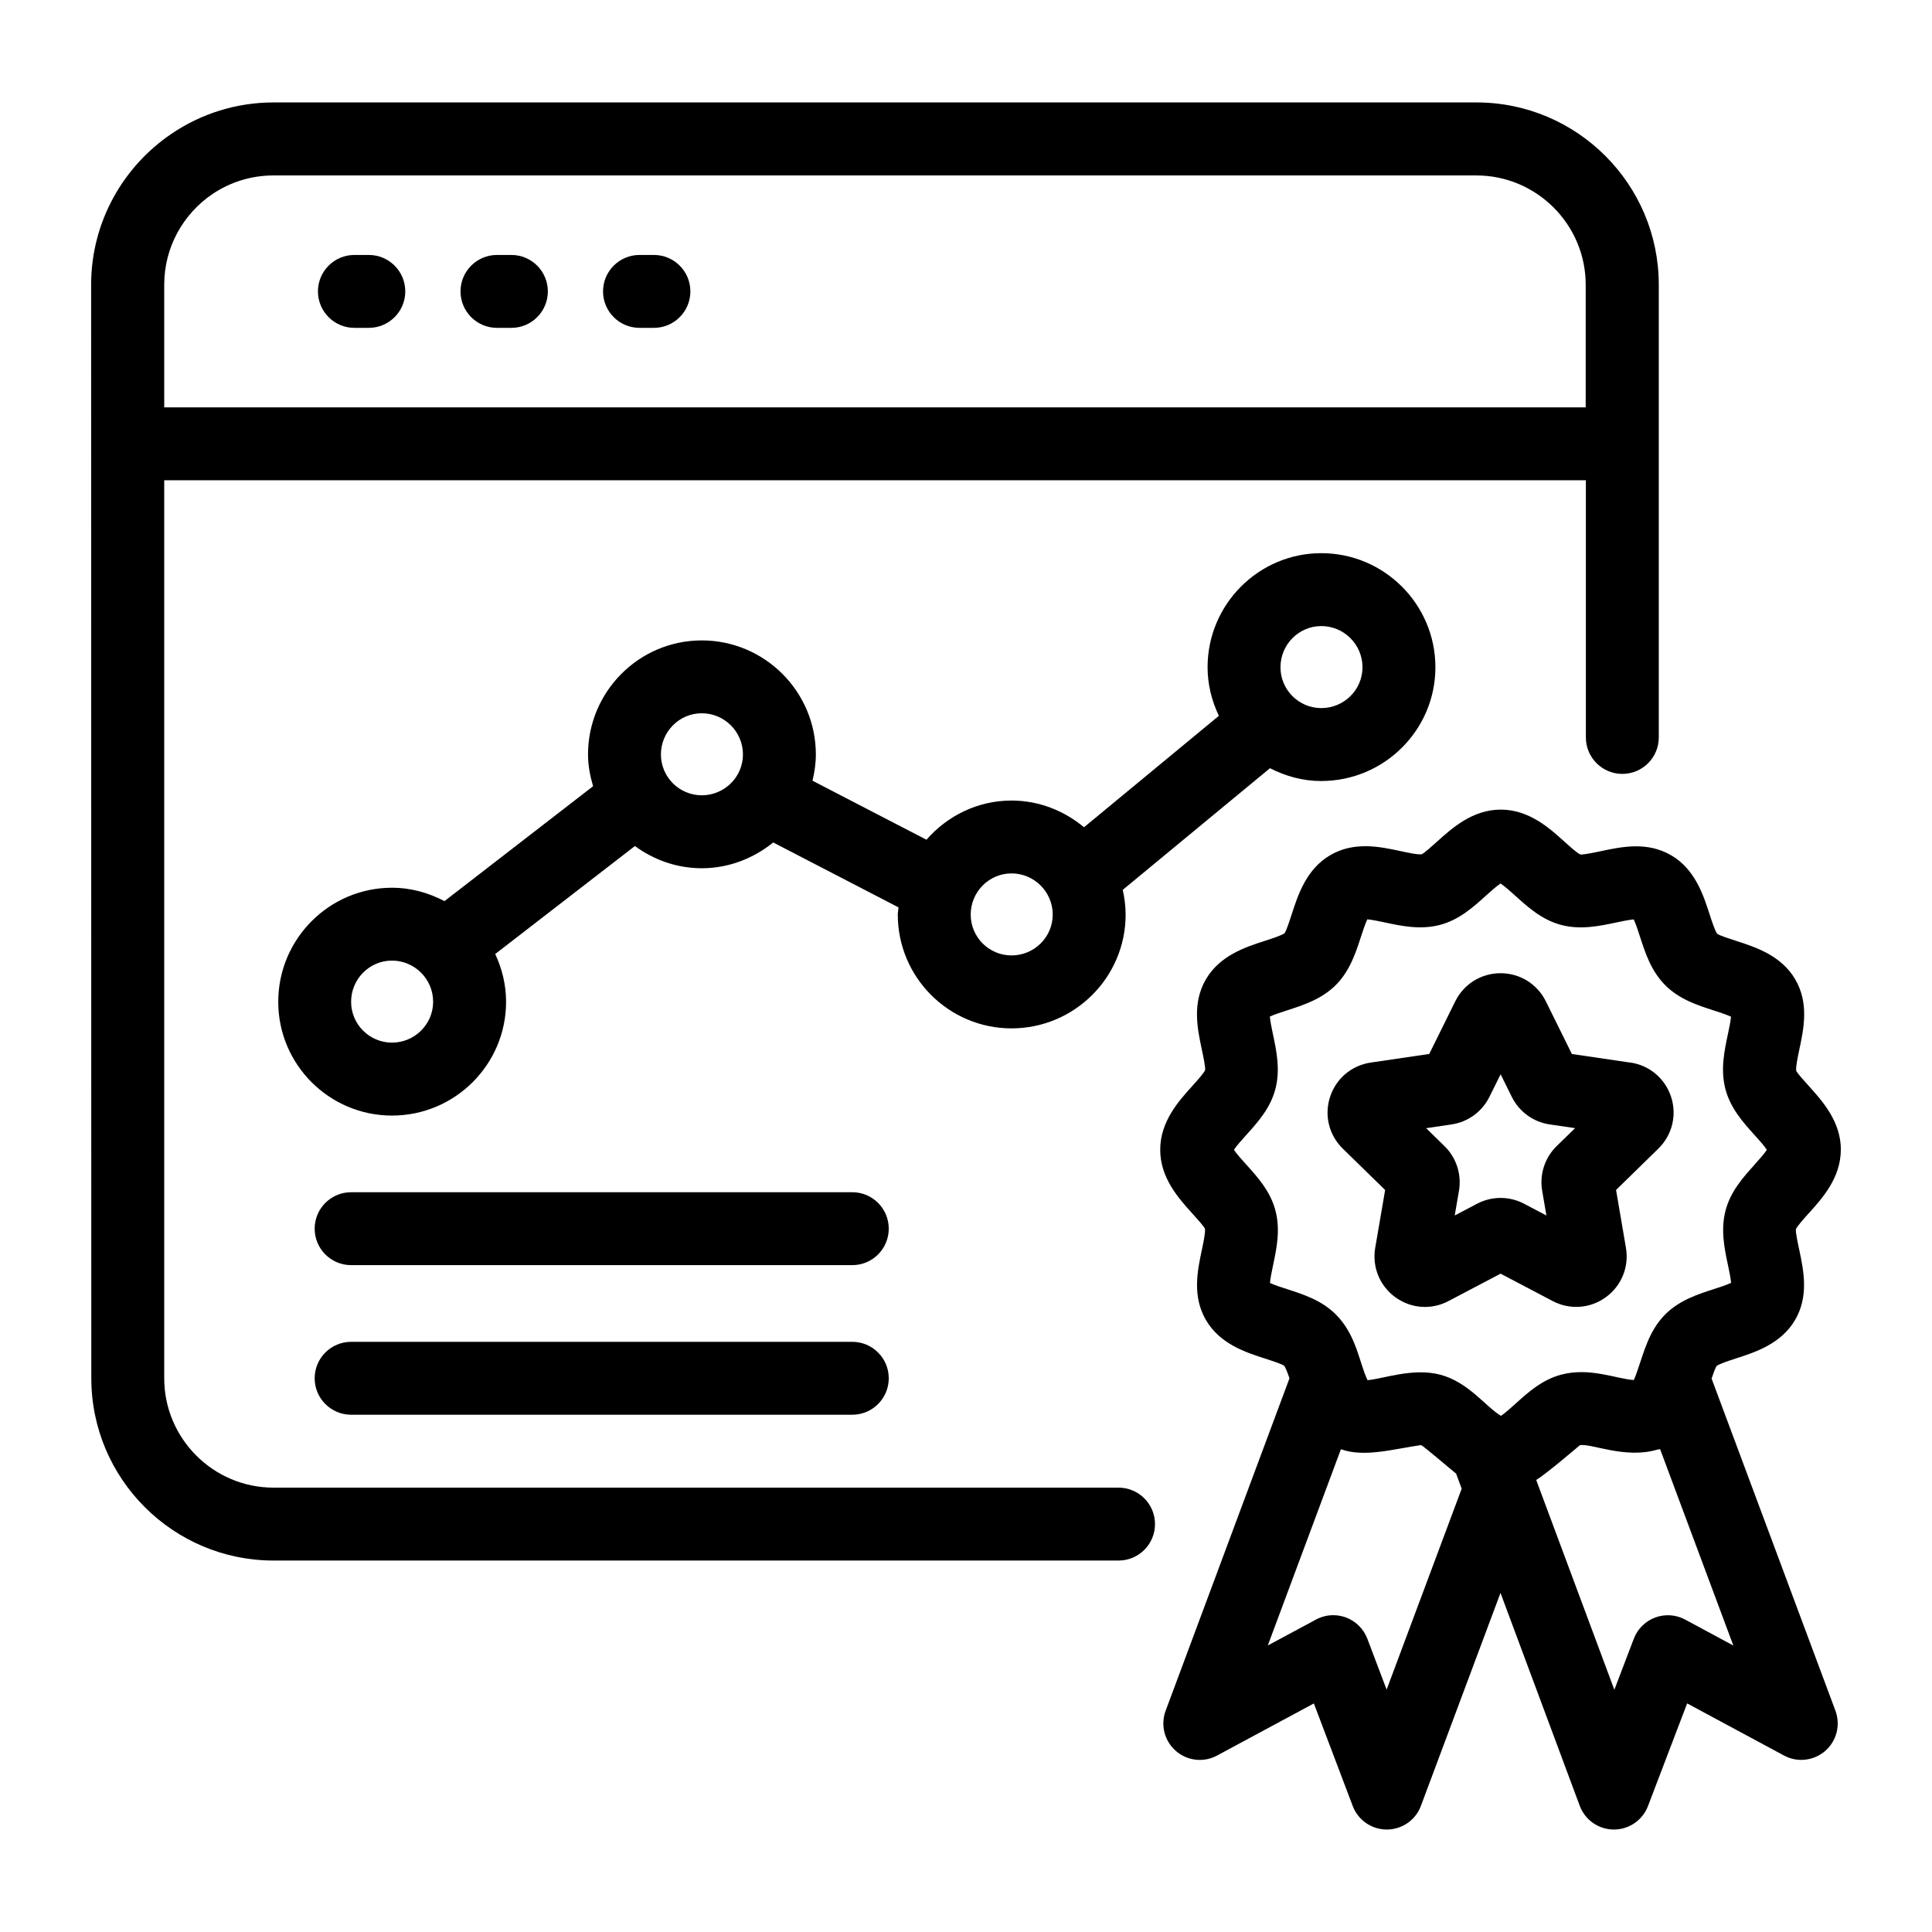 <svg id="Layer_1" enable-background="new 0 0 53 53" height="512" viewBox="0 0 53 53" width="512" xmlns="http://www.w3.org/2000/svg"><g id="_x35_4"><path d="m2.505 37.81c0 2.757 2.243 5 5 5h23.18c.552 0 1-.448 1-1s-.448-1-1-1h-23.18c-1.654 0-3-1.346-3-3v-24.635h39v7.055c0 .552.448 1 1 1s1-.448 1-1v-12.42c0-2.757-2.243-5-5-5h-33c-1.035 0-1.997.316-2.796.857-1.331.899-2.209 2.422-2.209 4.146.007 41.107.004 26.929.005 29.997zm2-30c0-1.033.525-1.945 1.321-2.485.478-.323 1.055-.512 1.674-.512h33c1.654 0 3 1.346 3 3v3.362h-38.995z"/><path d="m10.118 6.994h-.396c-.552 0-1 .448-1 1s.448 1 1 1h.396c.552 0 1-.448 1-1s-.448-1-1-1z"/><path d="m14.029 6.994h-.396c-.552 0-1 .448-1 1s.448 1 1 1h.396c.552 0 1-.448 1-1s-.448-1-1-1z"/><path d="m17.939 6.994h-.396c-.552 0-1 .448-1 1s.448 1 1 1h.396c.552 0 1-.448 1-1s-.448-1-1-1z"/><path d="m36.247 21.425c1.726 0 3.13-1.4 3.13-3.12 0-1.726-1.404-3.13-3.13-3.13-1.72 0-3.12 1.404-3.12 3.13 0 .478.117.926.31 1.332l-3.7 3.057c-.542-.451-1.23-.733-1.988-.733-.933 0-1.762.421-2.334 1.075l-3.126-1.619c.055-.232.092-.47.092-.719 0-1.726-1.404-3.13-3.13-3.13-1.72 0-3.12 1.404-3.12 3.13 0 .304.057.592.139.87l-4.077 3.152c-.433-.227-.918-.367-1.44-.367-1.72 0-3.12 1.404-3.12 3.13 0 1.72 1.399 3.12 3.12 3.12 1.726 0 3.13-1.399 3.13-3.12 0-.47-.111-.911-.298-1.312l3.832-2.962c.516.378 1.147.609 1.834.609.745 0 1.421-.272 1.96-.707l3.438 1.781c-.004.067-.02.131-.02.199 0 1.72 1.4 3.12 3.12 3.12 1.726 0 3.13-1.4 3.13-3.12 0-.234-.03-.461-.079-.68l4.039-3.337c.425.217.899.352 1.409.352zm0-4.25c.623 0 1.13.507 1.13 1.13 0 .618-.507 1.12-1.13 1.12-.618 0-1.12-.502-1.12-1.12 0-.623.502-1.13 1.12-1.13zm-25.495 11.427c-.617 0-1.12-.502-1.12-1.12 0-.624.502-1.13 1.12-1.13.624 0 1.13.507 1.13 1.13 0 .617-.507 1.12-1.13 1.12zm8.499-6.785c-.618 0-1.12-.502-1.12-1.12 0-.623.502-1.13 1.12-1.13.623 0 1.13.507 1.13 1.13 0 .618-.507 1.12-1.13 1.12zm8.498 4.393c-.618 0-1.12-.502-1.12-1.12 0-.623.502-1.13 1.12-1.13.623 0 1.13.507 1.13 1.13 0.0.618-.507 1.12-1.13 1.12z"/><path d="m50.5 31.54c0-.775-.508-1.337-.879-1.748-.125-.139-.315-.349-.346-.417-.017-.099.045-.393.086-.587.12-.562.269-1.262-.109-1.915-.381-.66-1.096-.891-1.618-1.06-.185-.06-.463-.149-.526-.197-.061-.076-.151-.355-.211-.54-.168-.521-.399-1.236-1.059-1.617-.654-.378-1.354-.23-1.917-.11-.193.041-.488.101-.567.092-.087-.036-.298-.226-.437-.352-.41-.371-.972-.879-1.747-.879s-1.337.508-1.748.878c-.14.126-.35.316-.419.346-.098.019-.393-.045-.587-.087-.563-.121-1.262-.269-1.916.108-.661.381-.893 1.096-1.062 1.618-.06.185-.15.463-.198.526-.077.062-.356.151-.541.211-.522.168-1.237.399-1.62 1.059-.379.654-.23 1.354-.111 1.917.042.195.104.489.092.568-.036.088-.226.298-.352.438-.372.411-.88.973-.88 1.749s.509 1.337.88 1.748c.126.139.316.349.347.418.017.099-.045.393-.086.587-.119.562-.267 1.262.112 1.916.383.66 1.097.89 1.619 1.058.185.06.464.149.527.198.042.052.097.199.147.345l-3.397 9.119c-.146.39-.034.83.28 1.103.314.274.764.325 1.131.126l2.655-1.429 1.066 2.813c.147.389.52.646.935.646h.002c.417-.001.789-.26.934-.65l2.183-5.841 2.174 5.84c.145.39.517.649.933.651h.004c.415 0 .787-.256.935-.644l1.074-2.816 2.657 1.43c.365.198.816.146 1.131-.126.314-.274.425-.713.28-1.104l-3.397-9.111c.05-.149.104-.3.137-.344.076-.062.355-.151.539-.211.522-.168 1.236-.399 1.618-1.059.378-.653.23-1.354.111-1.916-.042-.194-.104-.488-.092-.567.036-.087.226-.298.352-.437.371-.41.88-.972.88-1.747zm-12.461 14.811-.529-1.396c-.102-.269-.315-.481-.585-.583-.113-.042-.231-.063-.35-.063-.164 0-.327.04-.474.12l-1.322.711 2.006-5.384c.646.233 1.445-.007 2.2-.114.066.026.894.735.96.783l.153.414zm9.511-1.21-1.321-.711c-.253-.137-.553-.157-.823-.057-.27.1-.483.312-.586.581l-.534 1.401-2.144-5.756c.257-.149 1.194-.95 1.197-.952.286-.065 1.233.38 2.11.124.03-.009.061-.01.091-.02zm.587-13.195c-.308.34-.657.726-.797 1.249-.144.536-.034 1.055.063 1.512.031.148.075.355.086.485-.119.057-.325.124-.472.171-.442.143-.944.304-1.333.693-.46.46-.588 1.049-.787 1.608-.041.115-.043.113-.077.194-.487-.033-1.214-.357-1.998-.146-.523.14-.908.489-1.249.797-.113.102-.285.257-.398.332-.433-.264-.888-.922-1.664-1.129-.745-.199-1.576.116-1.995.15-.228-.472-.301-1.236-.871-1.804-.39-.388-.891-.55-1.333-.692-.147-.047-.354-.114-.473-.171.01-.129.054-.337.085-.486.097-.458.207-.976.062-1.512-.14-.523-.489-.909-.797-1.249-.104-.115-.266-.294-.339-.406.073-.112.235-.292.339-.407.308-.34.656-.726.796-1.25.143-.536.033-1.054-.064-1.511-.031-.149-.075-.357-.086-.486.119-.057.326-.124.474-.171.442-.143.943-.304 1.333-.692.389-.388.551-.889.694-1.331.048-.147.116-.355.173-.474.129.01.337.055.485.086.458.098.976.208 1.514.065.523-.139.91-.488 1.25-.796.115-.104.294-.266.407-.338.112.073.291.234.406.338.34.308.726.657 1.25.797.536.143 1.055.032 1.512-.064.148-.032.356-.076.485-.086.057.119.124.325.171.473.143.442.305.943.693 1.332s.89.551 1.332.693c.147.047.354.114.472.171-.01.129-.055.336-.086.484-.097.458-.208.976-.064 1.512.14.523.488.91.796 1.25.104.115.265.293.338.406-.073.112-.234.291-.338.405z"/><path d="m44.725 29.15-1.604-.236-.714-1.444c-.235-.476-.711-.772-1.243-.772-.531 0-1.007.296-1.242.771l-.714 1.444-1.604.236c-.525.077-.953.438-1.117.943-.164.505-.03 1.048.35 1.419l1.161 1.134-.272 1.587c-.089.524.123 1.043.552 1.355.431.313.99.353 1.459.104l1.428-.751 1.428.751c.463.244 1.024.212 1.459-.105.43-.312.642-.832.552-1.355l-.271-1.587 1.16-1.134c.379-.371.514-.915.35-1.419-.164-.504-.592-.866-1.117-.943zm-2.02 2.289c-.327.318-.476.777-.399 1.227l.116.678-.614-.323c-.404-.212-.886-.211-1.289.001l-.612.322.117-.681c.075-.449-.074-.907-.398-1.222l-.503-.492.692-.102c.451-.065.841-.348 1.044-.757l.307-.62.307.621c.203.408.593.691 1.041.755l.695.102z"/><path d="m23.381 36.81h-13.749c-.552 0-1 .448-1 1s.448 1 1 1h13.749c.552 0 1-.448 1-1s-.448-1-1-1z"/><path d="m23.381 32.706h-13.749c-.552 0-1 .448-1 1s.448 1 1 1h13.749c.552 0 1-.448 1-1s-.448-1-1-1z"/></g></svg>